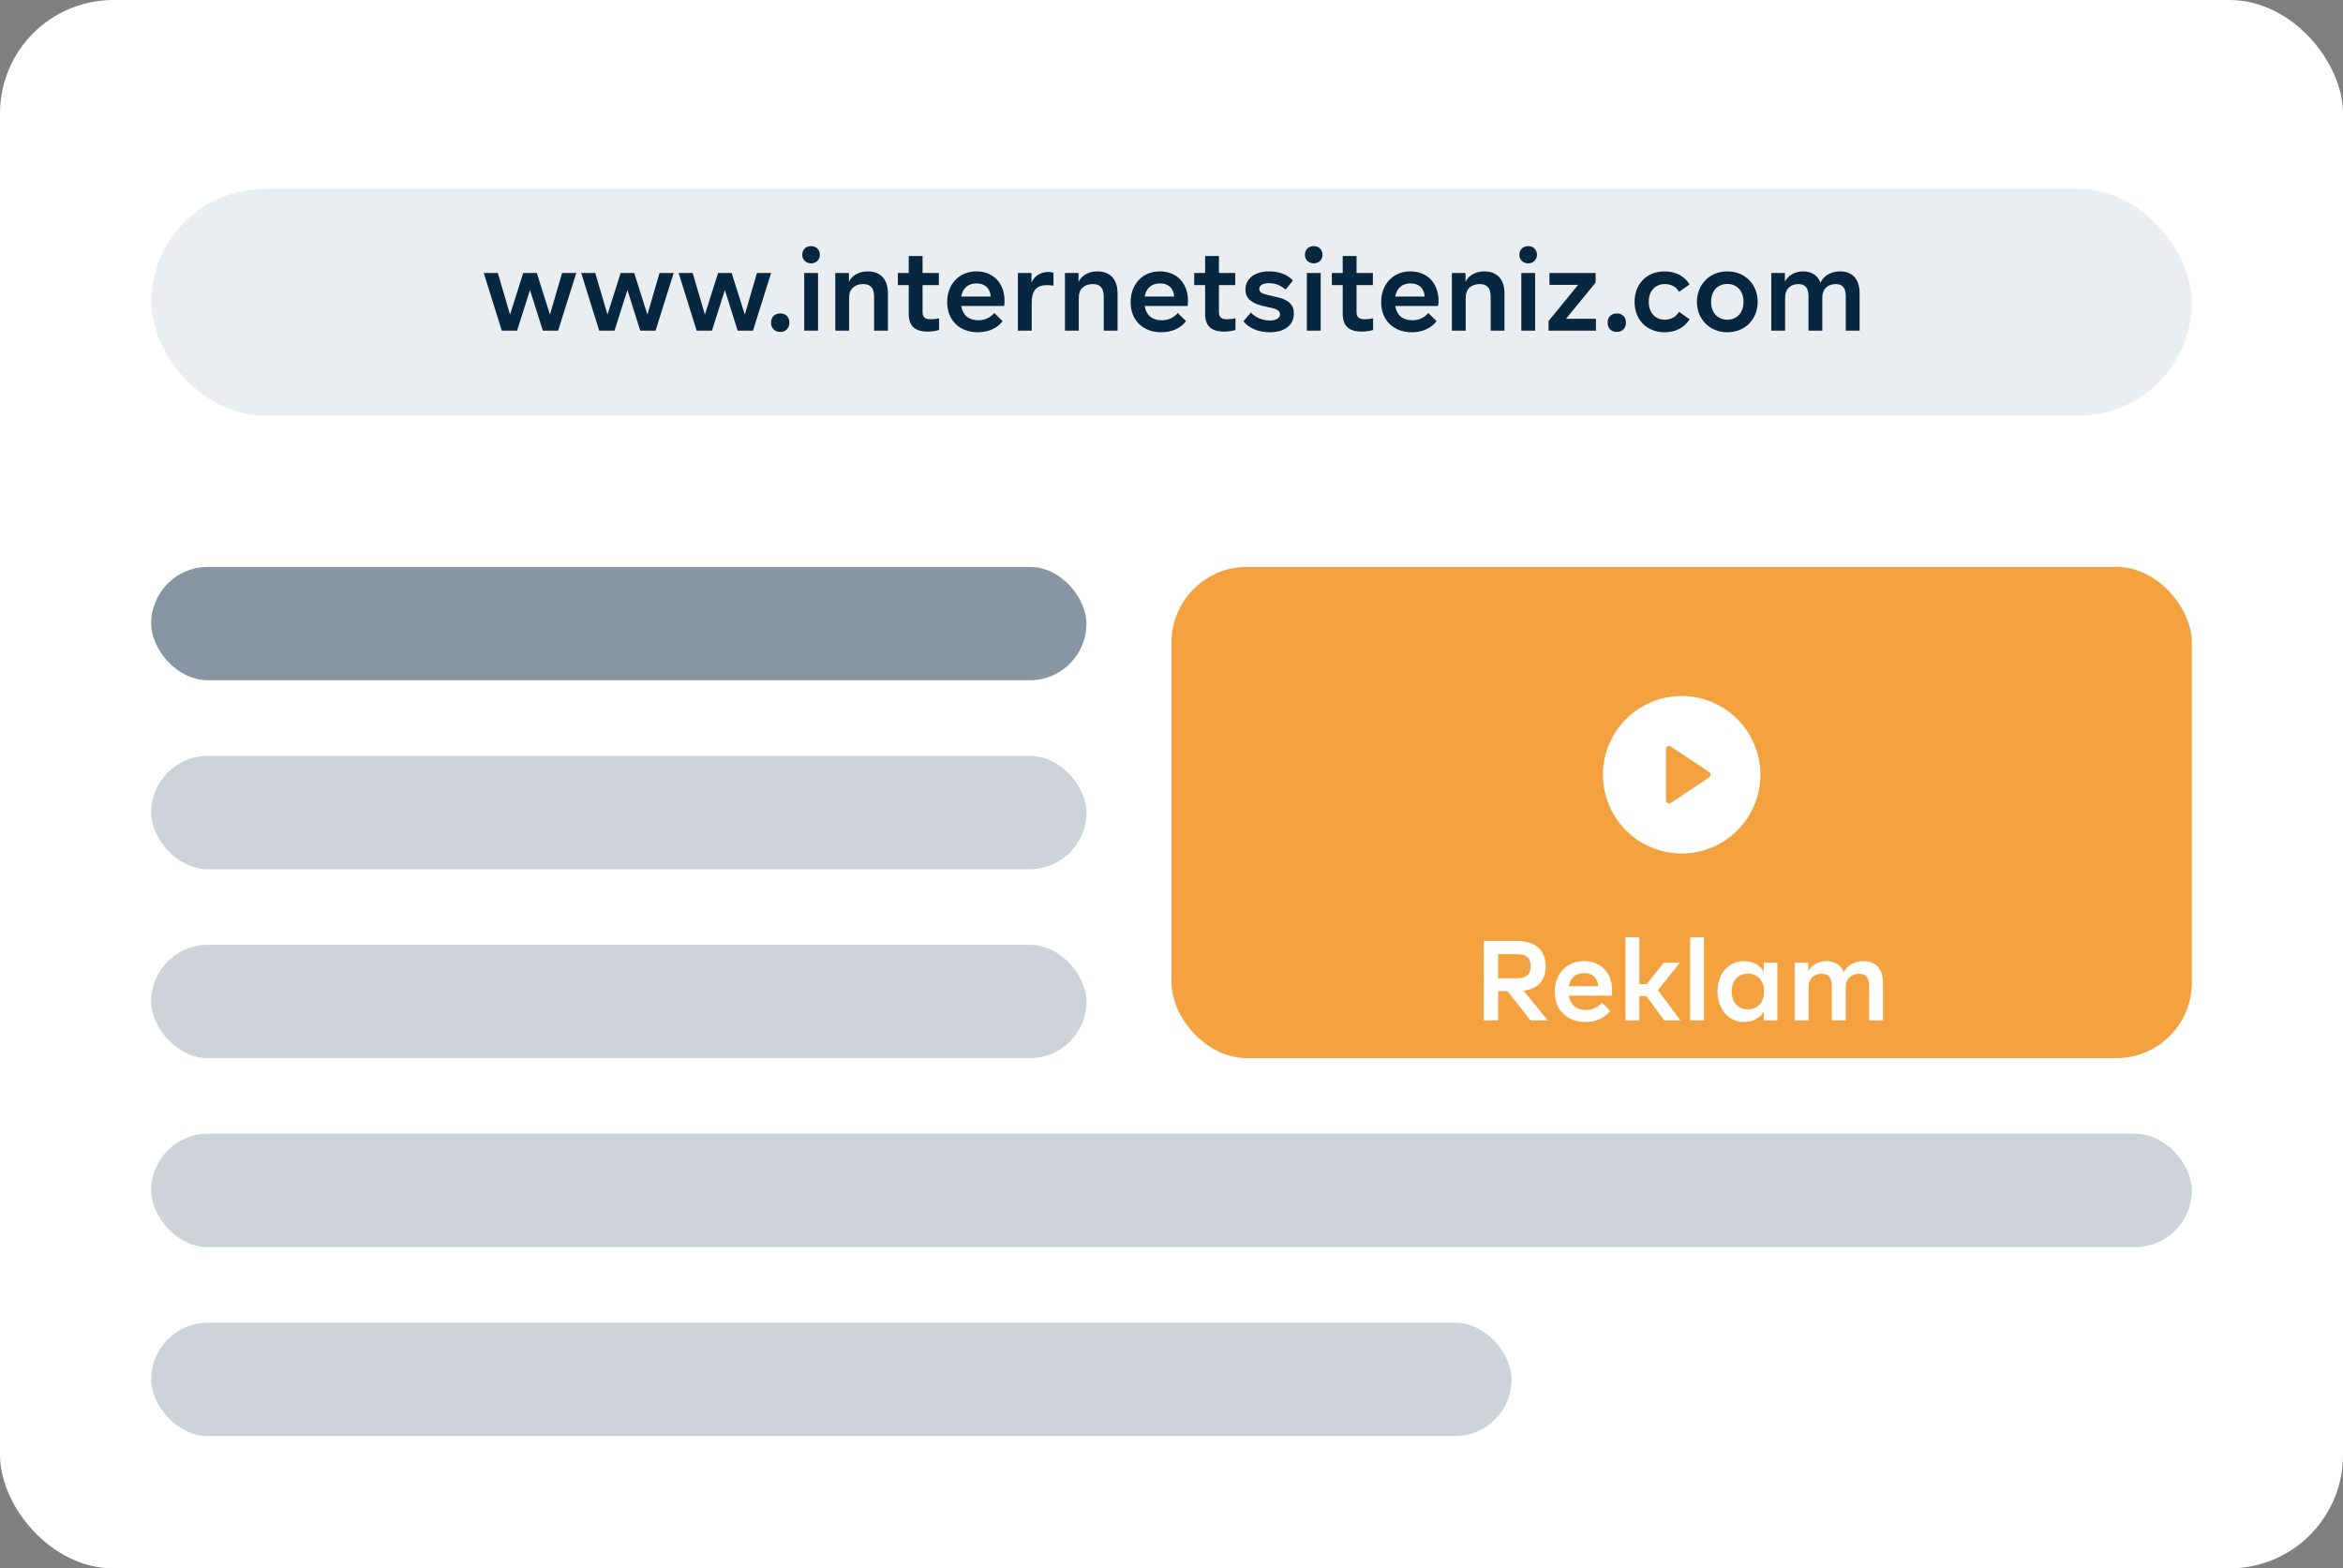 <svg width="248" height="166" viewBox="0 0 248 166" fill="none" xmlns="http://www.w3.org/2000/svg">
<rect x="0" y="0" width="248" height="166" fill="#808080" stroke="none"/>
<rect width="248" height="166" rx="12" fill="white"/>
<rect opacity="0.6" x="16" y="60" width="99" height="12" rx="6" fill="#395166"/>
<rect opacity="0.2" x="16" y="80" width="99" height="12" rx="6" fill="#07263F"/>
<rect opacity="0.2" x="16" y="100" width="99" height="12" rx="6" fill="#07263F"/>
<rect opacity="0.2" x="16" y="120" width="216" height="12" rx="6" fill="#07263F"/>
<rect opacity="0.2" x="16" y="140" width="144" height="12" rx="6" fill="#07263F"/>
<rect opacity="0.1" x="16" y="20" width="216" height="24" rx="12" fill="#395166"/>
<path d="M59.496 28.892L58.212 33.296L56.82 28.892H55.38L53.988 33.296L52.692 28.892H51.204L53.112 35H54.732L56.1 30.692L57.456 35H59.076L60.996 28.892H59.496ZM69.808 28.892L68.525 33.296L67.132 28.892H65.692L64.3 33.296L63.005 28.892H61.517L63.425 35H65.044L66.412 30.692L67.769 35H69.388L71.308 28.892H69.808ZM80.121 28.892L78.837 33.296L77.445 28.892H76.005L74.613 33.296L73.317 28.892H71.829L73.737 35H75.357L76.725 30.692L78.081 35H79.701L81.621 28.892H80.121ZM81.613 34.148C81.613 34.736 81.997 35.132 82.585 35.132C83.173 35.132 83.557 34.736 83.557 34.148C83.557 33.56 83.173 33.176 82.585 33.176C81.997 33.176 81.613 33.56 81.613 34.148ZM84.919 26.96C84.919 27.488 85.291 27.872 85.855 27.872C86.395 27.872 86.779 27.488 86.779 26.96C86.779 26.432 86.395 26.048 85.855 26.048C85.291 26.048 84.919 26.432 84.919 26.96ZM85.123 35H86.587V28.892H85.123V35ZM93.984 31.04C93.984 29.564 93.192 28.724 91.86 28.724C90.936 28.724 90.192 29.144 89.856 29.828V28.892H88.416V35H89.88V31.496C89.88 30.596 90.456 30.068 91.356 30.068C92.16 30.068 92.52 30.488 92.52 31.412V35H93.984V31.04ZM96.186 33.212C96.186 34.508 96.834 35.096 98.213 35.096C98.633 35.096 99.029 35.036 99.401 34.928V33.692C99.126 33.752 98.826 33.788 98.525 33.788C97.901 33.788 97.65 33.584 97.65 33.02V30.176H99.377V28.892H97.65V27.092H96.186V28.892H95.034V30.176H96.186V33.212ZM106.291 32.384C106.315 32.192 106.327 32 106.327 31.82C106.327 29.96 105.115 28.724 103.351 28.724C101.515 28.724 100.255 30.08 100.255 31.976C100.255 33.884 101.551 35.168 103.495 35.168C104.611 35.168 105.547 34.748 106.123 33.992L105.247 33.128C104.803 33.644 104.239 33.896 103.543 33.896C102.535 33.896 101.899 33.356 101.743 32.384H106.291ZM101.743 31.388C101.899 30.512 102.463 29.996 103.363 29.996C104.239 29.996 104.803 30.488 104.863 31.388H101.743ZM111.508 28.868C111.352 28.808 111.172 28.784 110.98 28.784C110.152 28.784 109.48 29.204 109.18 29.912V28.892H107.74V35H109.204V31.988C109.204 30.74 109.744 30.176 110.836 30.176C111.028 30.176 111.256 30.2 111.508 30.236V28.868ZM118.289 31.04C118.289 29.564 117.497 28.724 116.165 28.724C115.241 28.724 114.497 29.144 114.161 29.828V28.892H112.721V35H114.185V31.496C114.185 30.596 114.761 30.068 115.661 30.068C116.465 30.068 116.825 30.488 116.825 31.412V35H118.289V31.04ZM125.709 32.384C125.733 32.192 125.745 32 125.745 31.82C125.745 29.96 124.533 28.724 122.769 28.724C120.933 28.724 119.673 30.08 119.673 31.976C119.673 33.884 120.969 35.168 122.913 35.168C124.029 35.168 124.965 34.748 125.541 33.992L124.665 33.128C124.221 33.644 123.657 33.896 122.961 33.896C121.953 33.896 121.317 33.356 121.161 32.384H125.709ZM121.161 31.388C121.317 30.512 121.881 29.996 122.781 29.996C123.657 29.996 124.221 30.488 124.281 31.388H121.161ZM127.557 33.212C127.557 34.508 128.205 35.096 129.585 35.096C130.005 35.096 130.401 35.036 130.773 34.928V33.692C130.497 33.752 130.197 33.788 129.897 33.788C129.273 33.788 129.021 33.584 129.021 33.02V30.176H130.749V28.892H129.021V27.092H127.557V28.892H126.405V30.176H127.557V33.212ZM131.611 34.004C132.175 34.724 133.195 35.168 134.395 35.168C135.991 35.168 136.951 34.412 136.951 33.176C136.951 32.3 136.447 31.736 135.199 31.46L134.143 31.208C133.519 31.064 133.291 30.896 133.291 30.596C133.291 30.212 133.639 29.972 134.311 29.972C134.971 29.972 135.559 30.2 136.075 30.644L136.855 29.696C136.327 29.084 135.415 28.724 134.347 28.724C132.799 28.724 131.827 29.492 131.827 30.644C131.827 31.508 132.391 32.084 133.639 32.372L134.635 32.6C135.247 32.744 135.487 32.948 135.487 33.272C135.487 33.668 135.091 33.92 134.407 33.92C133.627 33.92 132.883 33.608 132.403 33.08L131.611 34.004ZM138.122 26.96C138.122 27.488 138.494 27.872 139.058 27.872C139.598 27.872 139.982 27.488 139.982 26.96C139.982 26.432 139.598 26.048 139.058 26.048C138.494 26.048 138.122 26.432 138.122 26.96ZM138.326 35H139.79V28.892H138.326V35ZM142.123 33.212C142.123 34.508 142.771 35.096 144.151 35.096C144.571 35.096 144.967 35.036 145.339 34.928V33.692C145.063 33.752 144.763 33.788 144.463 33.788C143.839 33.788 143.587 33.584 143.587 33.02V30.176H145.315V28.892H143.587V27.092H142.123V28.892H140.971V30.176H142.123V33.212ZM152.228 32.384C152.252 32.192 152.264 32 152.264 31.82C152.264 29.96 151.052 28.724 149.288 28.724C147.452 28.724 146.192 30.08 146.192 31.976C146.192 33.884 147.488 35.168 149.432 35.168C150.548 35.168 151.484 34.748 152.06 33.992L151.184 33.128C150.74 33.644 150.176 33.896 149.48 33.896C148.472 33.896 147.836 33.356 147.68 32.384H152.228ZM147.68 31.388C147.836 30.512 148.4 29.996 149.3 29.996C150.176 29.996 150.74 30.488 150.8 31.388H147.68ZM159.246 31.04C159.246 29.564 158.454 28.724 157.122 28.724C156.198 28.724 155.454 29.144 155.118 29.828V28.892H153.678V35H155.142V31.496C155.142 30.596 155.718 30.068 156.618 30.068C157.422 30.068 157.782 30.488 157.782 31.412V35H159.246V31.04ZM160.822 26.96C160.822 27.488 161.194 27.872 161.758 27.872C162.298 27.872 162.682 27.488 162.682 26.96C162.682 26.432 162.298 26.048 161.758 26.048C161.194 26.048 160.822 26.432 160.822 26.96ZM161.026 35H162.49V28.892H161.026V35ZM165.758 33.74L168.89 29.912V28.892H164.006V30.152H167.042L163.91 33.98V35H168.926V33.74H165.758ZM170.16 34.148C170.16 34.736 170.544 35.132 171.132 35.132C171.72 35.132 172.104 34.736 172.104 34.148C172.104 33.56 171.72 33.176 171.132 33.176C170.544 33.176 170.16 33.56 170.16 34.148ZM173.016 31.952C173.016 33.836 174.3 35.168 176.196 35.168C177.36 35.168 178.32 34.664 178.836 33.788L177.732 33.008C177.384 33.548 176.856 33.836 176.232 33.836C175.188 33.836 174.516 33.092 174.516 31.952C174.516 30.8 175.188 30.068 176.232 30.068C176.892 30.068 177.384 30.344 177.732 30.884L178.836 30.104C178.32 29.24 177.36 28.724 176.196 28.724C174.3 28.724 173.016 30.056 173.016 31.952ZM179.614 31.952C179.614 33.728 180.922 35.168 182.83 35.168C184.774 35.168 186.046 33.728 186.046 31.952C186.046 30.164 184.774 28.724 182.83 28.724C180.922 28.724 179.614 30.164 179.614 31.952ZM184.546 31.952C184.546 33.068 183.874 33.836 182.83 33.836C181.786 33.836 181.114 33.068 181.114 31.952C181.114 30.812 181.786 30.056 182.83 30.056C183.874 30.056 184.546 30.812 184.546 31.952ZM196.834 31.028C196.834 29.576 196.078 28.724 194.782 28.724C193.81 28.724 193.018 29.192 192.694 29.912C192.406 29.156 191.734 28.724 190.858 28.724C189.994 28.724 189.262 29.144 188.926 29.816V28.892H187.486V35H188.95V31.484C188.95 30.608 189.502 30.068 190.354 30.068C191.086 30.068 191.422 30.476 191.422 31.388V35H192.886V31.484C192.886 30.608 193.45 30.068 194.302 30.068C195.034 30.068 195.37 30.476 195.37 31.388V35H196.834V31.028Z" fill="#07263F"/>
<rect x="124" y="60" width="108" height="52" rx="8" fill="#F4A240"/>
<path d="M162 108H163.824L161.268 104.856C162.792 104.664 163.608 103.764 163.608 102.276C163.608 100.584 162.54 99.6 160.62 99.6H157.056V108H158.568V104.892H159.552L162 108ZM158.568 100.992H160.512C161.568 100.992 162.024 101.376 162.024 102.276C162.024 103.152 161.568 103.548 160.512 103.548H158.568V100.992ZM170.603 105.384C170.627 105.192 170.639 105 170.639 104.82C170.639 102.96 169.427 101.724 167.663 101.724C165.827 101.724 164.567 103.08 164.567 104.976C164.567 106.884 165.863 108.168 167.807 108.168C168.923 108.168 169.859 107.748 170.435 106.992L169.559 106.128C169.115 106.644 168.551 106.896 167.855 106.896C166.847 106.896 166.211 106.356 166.055 105.384H170.603ZM166.055 104.388C166.211 103.512 166.775 102.996 167.675 102.996C168.551 102.996 169.115 103.488 169.175 104.388H166.055ZM176.157 108H177.873L175.485 104.796L177.825 101.892H176.109L174.309 104.16H173.517V99.216H172.053V108H173.517V105.432H174.261L176.157 108ZM178.896 108H180.36V99.216H178.896V108ZM186.69 101.892V102.876C186.342 102.156 185.526 101.724 184.602 101.724C182.982 101.724 181.794 103.056 181.794 104.952C181.794 106.836 182.982 108.168 184.602 108.168C185.526 108.168 186.342 107.748 186.69 107.028V108H188.13V101.892H186.69ZM186.726 104.952C186.726 106.068 186.054 106.836 185.01 106.836C183.966 106.836 183.294 106.068 183.294 104.952C183.294 103.812 183.966 103.056 185.01 103.056C186.054 103.056 186.726 103.812 186.726 104.952ZM199.307 104.028C199.307 102.576 198.551 101.724 197.255 101.724C196.283 101.724 195.491 102.192 195.167 102.912C194.879 102.156 194.207 101.724 193.331 101.724C192.467 101.724 191.735 102.144 191.399 102.816V101.892H189.959V108H191.423V104.484C191.423 103.608 191.975 103.068 192.827 103.068C193.559 103.068 193.895 103.476 193.895 104.388V108H195.359V104.484C195.359 103.608 195.923 103.068 196.775 103.068C197.507 103.068 197.843 103.476 197.843 104.388V108H199.307V104.028Z" fill="white"/>
<path d="M177.999 90.333C176.351 90.333 174.74 89.845 173.37 88.929C171.999 88.013 170.931 86.712 170.3 85.189C169.67 83.666 169.505 81.991 169.826 80.374C170.148 78.758 170.941 77.273 172.107 76.108C173.272 74.942 174.757 74.148 176.374 73.827C177.99 73.505 179.666 73.67 181.188 74.301C182.711 74.932 184.013 76 184.928 77.37C185.844 78.741 186.333 80.352 186.333 82C186.333 84.21 185.455 86.33 183.892 87.893C182.329 89.455 180.209 90.333 177.999 90.333V90.333ZM176.851 79.013C176.801 78.979 176.743 78.96 176.682 78.957C176.622 78.954 176.562 78.967 176.509 78.996C176.456 79.024 176.411 79.066 176.38 79.118C176.349 79.17 176.333 79.229 176.333 79.289V84.711C176.333 84.771 176.349 84.83 176.38 84.882C176.411 84.934 176.456 84.976 176.509 85.004C176.562 85.033 176.622 85.046 176.682 85.043C176.743 85.04 176.801 85.021 176.851 84.987L180.916 82.278C180.962 82.247 180.999 82.206 181.025 82.157C181.051 82.109 181.065 82.055 181.065 82C181.065 81.945 181.051 81.891 181.025 81.843C180.999 81.794 180.962 81.753 180.916 81.722L176.849 79.013H176.851Z" fill="white"/>
</svg>
